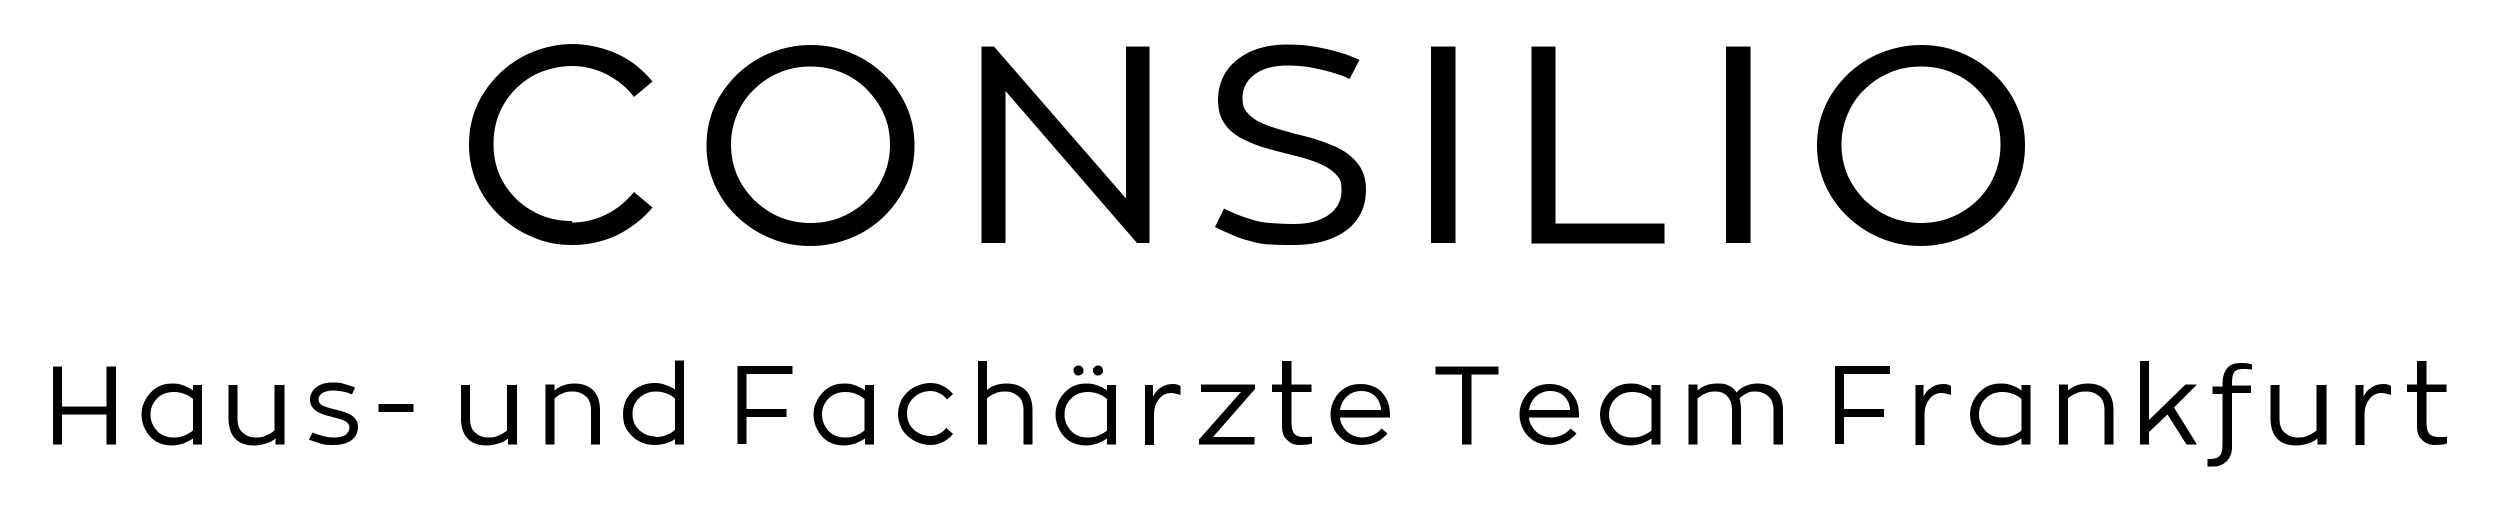 <svg xmlns="http://www.w3.org/2000/svg" viewBox="0 0 500 102"><path d="M114.4 44.5c2.5 0 4.9-.6 7-1.7 2.2-1.1 3.9-2.6 5.4-4.4l3.7 3.1c-1.9 2.3-4.3 4.1-7 5.5-2.8 1.3-5.8 2-9 2s-5.5-.5-8-1.6c-2.5-1-4.7-2.5-6.6-4.3-1.9-1.8-3.4-3.9-4.5-6.4s-1.6-5-1.6-7.8.5-5.3 1.6-7.8 2.6-4.5 4.5-6.4c1.9-1.8 4.1-3.3 6.6-4.3s5.2-1.6 8-1.6 6.2.7 9 2 5.1 3.2 7 5.5l-3.7 3.1c-1.4-1.9-3.2-3.3-5.4-4.5-2.2-1.1-4.5-1.7-7-1.7s-5.6.7-7.9 2c-2.4 1.4-4.3 3.2-5.7 5.6-1.4 2.3-2.1 5-2.1 8s.7 5.6 2.1 7.9c1.4 2.3 3.3 4.2 5.7 5.5 2.4 1.4 5 2 7.9 2ZM162.1 9c2.9 0 5.6.5 8.1 1.6 2.5 1 4.7 2.5 6.6 4.3 1.9 1.8 3.4 3.9 4.5 6.4 1.1 2.4 1.6 5 1.6 7.8s-.5 5.4-1.6 7.8c-1.1 2.4-2.6 4.5-4.5 6.4-1.9 1.8-4.1 3.3-6.6 4.3s-5.2 1.6-8.1 1.6-5.6-.5-8.1-1.6c-2.5-1-4.7-2.5-6.6-4.3-1.9-1.8-3.4-3.9-4.5-6.4s-1.6-5-1.6-7.8.5-5.3 1.6-7.8 2.6-4.5 4.5-6.4c1.9-1.8 4.1-3.3 6.6-4.3s5.2-1.6 8.1-1.6Zm0 35.6c2.2 0 4.3-.4 6.2-1.2 1.9-.8 3.6-1.9 5.1-3.4 1.5-1.4 2.6-3.1 3.4-5 .8-1.9 1.2-3.9 1.2-6.1s-.4-4.2-1.2-6c-.8-1.9-2-3.5-3.4-5-1.4-1.4-3.1-2.6-5.1-3.4-1.9-.8-4-1.2-6.2-1.2s-4.3.4-6.2 1.2c-1.9.8-3.6 1.9-5.1 3.4-1.5 1.4-2.6 3.1-3.4 5-.8 1.9-1.2 3.9-1.2 6s.4 4.2 1.2 6.1c.8 1.9 2 3.5 3.4 5 1.5 1.4 3.2 2.6 5.1 3.4 1.9.8 4 1.2 6.2 1.2ZM229.9 9.3v39.3h-2.5l-26.3-30.4v30.4h-4.8V9.3h2.5l26.4 30.4V9.3h4.7ZM259.2 26.8c2.6.6 5 1.3 7.1 2.2 2.1.8 3.8 2 5 3.4 1.2 1.4 1.9 3.2 1.9 5.5s-.6 4.4-1.8 6c-1.2 1.7-2.9 2.9-5.1 3.8-2.2.9-4.7 1.3-7.7 1.3s-3 0-4.3-.1c-1.3 0-2.4-.2-3.6-.5-1.1-.3-2.3-.6-3.5-1.1-1.2-.5-2.6-1.1-4.2-1.9l1.8-3.7c1.8.9 3.5 1.6 4.9 2 1.4.5 2.8.8 4.3.9 1.4.1 3 .2 4.8.2 2.9 0 5.2-.6 6.9-1.8 1.7-1.2 2.6-2.8 2.6-4.9s-.4-2.5-1.3-3.4c-.9-.9-2.1-1.6-3.6-2.2-1.5-.6-3.3-1.1-5.4-1.6-2-.5-3.9-1-5.6-1.5-1.8-.6-3.3-1.3-4.6-2-1.3-.8-2.4-1.8-3.1-3-.8-1.2-1.1-2.8-1.1-4.6s.6-4 1.7-5.6c1.1-1.6 2.7-2.9 4.8-3.9 2.1-.9 4.5-1.4 7.4-1.4s5.2.3 7.8.9c2.6.6 4.8 1.3 6.6 2.2l-2 3.8c-1.1-.6-2.4-1-3.8-1.4-1.4-.4-2.9-.7-4.4-1-1.5-.2-2.9-.3-4.2-.3-2.8 0-5 .6-6.6 1.8s-2.4 2.8-2.4 4.7.5 2.5 1.4 3.4c.9.9 2.2 1.6 3.9 2.2 1.7.6 3.6 1.1 5.7 1.7ZM291.1 48.6h-4.9V9.3h4.9v39.3ZM332.9 44.7v4h-26.6V9.3h4.8v35.4h21.8ZM350.1 48.6h-4.9V9.3h4.9v39.3ZM384.2 9c2.9 0 5.6.5 8.1 1.6 2.5 1 4.7 2.5 6.6 4.3 1.9 1.8 3.4 3.9 4.5 6.4 1.1 2.4 1.6 5 1.6 7.8s-.5 5.4-1.6 7.8c-1.1 2.4-2.6 4.5-4.5 6.4-1.9 1.8-4.1 3.3-6.6 4.3s-5.2 1.6-8.1 1.6-5.6-.5-8.1-1.6c-2.5-1-4.7-2.5-6.6-4.3-1.9-1.8-3.4-3.9-4.5-6.4s-1.6-5-1.6-7.8.5-5.3 1.6-7.8 2.6-4.5 4.5-6.4c1.9-1.8 4.1-3.3 6.6-4.3s5.2-1.6 8.1-1.6Zm0 35.6c2.2 0 4.3-.4 6.2-1.2 1.9-.8 3.6-1.9 5.1-3.4 1.5-1.4 2.6-3.1 3.4-5 .8-1.9 1.2-3.9 1.2-6.1s-.4-4.2-1.2-6c-.8-1.9-2-3.5-3.4-5-1.4-1.4-3.1-2.6-5.1-3.4-1.9-.8-4-1.2-6.2-1.2s-4.3.4-6.2 1.2c-1.9.8-3.6 1.9-5.1 3.4-1.5 1.4-2.6 3.1-3.4 5-.8 1.9-1.2 3.9-1.2 6s.4 4.2 1.2 6.1c.8 1.9 2 3.5 3.4 5 1.5 1.4 3.2 2.6 5.1 3.4 1.9.8 4 1.2 6.2 1.2ZM23.2 73.3v15.6h-1.9v-6h-8.9v6h-1.8V73.3h1.8v8h8.9v-8h1.9ZM40.4 76.9v12h-1.8v-1.2c-.6.4-1.2.7-1.9 1-.7.2-1.5.4-2.3.4-1.2 0-2.3-.3-3.2-.8-.9-.6-1.6-1.3-2.1-2.3-.5-.9-.8-2-.8-3.1s.3-2.1.8-3c.5-.9 1.2-1.7 2.1-2.3.9-.6 2-.9 3.2-.9s1.5.1 2.3.4c.7.2 1.4.6 1.9 1V77h1.8ZM38.6 86v-6.2c-.5-.4-1-.8-1.7-1-.7-.3-1.4-.4-2.2-.4s-1.7.2-2.4.6c-.7.4-1.2 1-1.6 1.6-.4.7-.6 1.4-.6 2.3s.2 1.6.6 2.3c.4.7.9 1.3 1.6 1.7.7.4 1.5.6 2.4.6s1.5-.1 2.2-.4 1.2-.6 1.7-1ZM56.9 76.9v12h-1.8v-1.2c-.5.4-1.1.8-1.9 1-.7.2-1.5.4-2.3.4-1.6 0-2.9-.4-3.8-1.3-.9-.9-1.4-2.3-1.4-4.1V77h1.8v6.7c0 1.2.3 2.2 1 2.8.7.6 1.5 1 2.6 1s1.5-.1 2.1-.4c.6-.2 1.2-.6 1.7-1V77h1.8ZM61.8 87.9l.7-1.4c.7.3 1.4.5 2.1.7.7.2 1.5.3 2.3.3s1.9-.2 2.3-.6c.4-.4.7-.9.7-1.4s-.3-1-.9-1.3c-.6-.3-1.4-.5-2.5-.8-.9-.2-1.7-.4-2.3-.7-.7-.3-1.2-.6-1.6-1.1-.4-.4-.6-1-.6-1.7s.2-1.2.6-1.8c.4-.5.9-.9 1.6-1.2.7-.3 1.5-.4 2.3-.4s1.6 0 2.4.3 1.5.4 2.1.7l-.6 1.4c-.6-.3-1.3-.5-1.9-.6-.7-.1-1.3-.2-2-.2s-1.5.2-2 .5-.8.8-.8 1.3.3.9.8 1.2c.6.3 1.4.5 2.5.8.9.2 1.7.4 2.4.7.7.3 1.2.6 1.6 1.1.4.4.6 1 .6 1.7s-.2 1.3-.5 1.8-.9 1-1.6 1.3c-.7.3-1.6.5-2.7.5s-1.9 0-2.7-.3c-.8-.2-1.6-.5-2.4-.8ZM82.7 82.4h-7v-1.6h7v1.6ZM103.4 76.9v12h-1.8v-1.2c-.5.4-1.1.8-1.9 1-.7.2-1.5.4-2.3.4-1.6 0-2.9-.4-3.8-1.3-.9-.9-1.4-2.3-1.4-4.1V77H94v6.7c0 1.2.3 2.2 1 2.8.7.6 1.5 1 2.6 1s1.5-.1 2.1-.4c.6-.2 1.2-.6 1.7-1V77h1.8ZM114.8 76.7c1.6 0 2.8.4 3.8 1.3.9.9 1.4 2.2 1.4 4.1v6.8h-1.8v-6.8c0-1.2-.3-2.2-1-2.8-.7-.6-1.5-1-2.6-1s-1.5.1-2.1.4c-.6.2-1.2.6-1.6 1v9.2h-1.8v-12h1.8v1.2c1-.9 2.4-1.4 4-1.4ZM136.8 72.2v16.7H135v-1.1c-.5.4-1.2.7-1.9.9-.7.2-1.5.3-2.3.3-1.1 0-2.2-.3-3.1-.8-.9-.5-1.7-1.3-2.3-2.2-.6-.9-.8-2-.8-3.2s.3-2.3.8-3.2c.6-.9 1.3-1.7 2.3-2.2.9-.5 2-.8 3.1-.8s1.6.1 2.3.4c.7.2 1.3.5 1.9.9v-5.8h1.8Zm-5.7 15.2c.8 0 1.5-.1 2.2-.4.7-.3 1.3-.6 1.7-1.1v-6.2c-.5-.4-1-.8-1.7-1-.7-.3-1.4-.4-2.2-.4s-1.6.2-2.3.6c-.7.4-1.3.9-1.7 1.6-.4.7-.6 1.4-.6 2.3s.2 1.6.6 2.3c.4.7 1 1.2 1.7 1.6.7.4 1.5.6 2.3.6ZM149.3 74.9v6.9h8v1.6h-8v5.4h-1.8V73.2h11v1.6h-9.2ZM174.8 76.9v12H173v-1.2c-.6.4-1.2.7-1.9 1-.7.2-1.5.4-2.3.4-1.2 0-2.3-.3-3.2-.8-.9-.6-1.6-1.3-2.1-2.3-.5-.9-.8-2-.8-3.1s.3-2.1.8-3c.5-.9 1.2-1.7 2.1-2.3.9-.6 2-.9 3.2-.9s1.5.1 2.3.4c.7.2 1.4.6 1.9 1V77h1.8Zm-1.9 9.1v-6.2c-.5-.4-1-.8-1.7-1-.7-.3-1.4-.4-2.2-.4s-1.7.2-2.4.6c-.7.4-1.2 1-1.6 1.6-.4.7-.6 1.4-.6 2.3s.2 1.6.6 2.3c.4.7.9 1.3 1.6 1.7.7.4 1.5.6 2.4.6s1.5-.1 2.2-.4 1.2-.6 1.7-1ZM189.4 85.7l1.2 1.1c-.6.7-1.2 1.2-2 1.6-.8.4-1.6.6-2.5.6s-1.8-.2-2.5-.5c-.8-.3-1.5-.8-2.1-1.3-.6-.6-1.1-1.2-1.4-2-.3-.8-.5-1.5-.5-2.4s.2-1.6.5-2.4c.3-.8.8-1.4 1.4-2 .6-.6 1.3-1 2.1-1.3.8-.3 1.6-.5 2.5-.5s1.8.2 2.5.6c.8.4 1.4.9 2 1.6l-1.2 1.1c-.4-.5-.8-.9-1.4-1.2-.6-.3-1.2-.5-1.9-.5s-1.7.2-2.4.6c-.7.4-1.3 1-1.7 1.6-.4.7-.6 1.4-.6 2.3s.2 1.6.6 2.3c.4.7 1 1.2 1.7 1.6.7.4 1.5.6 2.4.6s1.3-.2 1.8-.5c.6-.3 1.1-.7 1.4-1.2ZM201.3 76.7c1.6 0 2.8.4 3.8 1.3.9.9 1.4 2.2 1.4 4.1v6.8h-1.8v-6.8c0-1.2-.3-2.2-1-2.8-.7-.6-1.5-1-2.6-1s-1.5.1-2.1.4c-.6.2-1.2.6-1.6 1v9.2h-1.8V72.2h1.8V78c1-.9 2.4-1.3 4-1.3ZM215.7 73.1c.3 0 .5 0 .7.3.2.2.3.4.3.7s0 .5-.3.7c-.2.2-.4.3-.7.3s-.5 0-.7-.3c-.2-.2-.3-.4-.3-.7s0-.5.3-.7c.2-.2.4-.3.7-.3Zm3.9 0c.3 0 .5 0 .7.3.2.2.3.4.3.7s0 .5-.3.7c-.2.2-.4.3-.7.3s-.5 0-.7-.3c-.2-.2-.3-.4-.3-.7s0-.5.3-.7c.2-.2.4-.3.7-.3Zm3.6 3.8v12h-1.8v-1.2c-.6.4-1.2.7-1.9 1-.7.2-1.5.4-2.3.4-1.2 0-2.3-.3-3.2-.8-.9-.6-1.6-1.3-2.1-2.3-.5-.9-.8-2-.8-3.1s.3-2.1.8-3c.5-.9 1.2-1.7 2.1-2.3.9-.6 2-.9 3.2-.9s1.5.1 2.3.4c.7.2 1.4.6 1.9 1V77h1.8Zm-1.8 9.1v-6.2c-.5-.4-1-.8-1.7-1-.7-.3-1.4-.4-2.2-.4s-1.7.2-2.4.6c-.7.4-1.2 1-1.6 1.6-.4.7-.6 1.4-.6 2.3s.2 1.6.6 2.3c.4.7.9 1.3 1.6 1.7.7.4 1.5.6 2.4.6s1.5-.1 2.2-.4 1.2-.6 1.7-1ZM230.6 76.9v2.4c.4-.8.9-1.4 1.6-1.8.7-.5 1.5-.7 2.4-.7.5 0 1 .1 1.5.4V79c-.7-.2-1.3-.4-1.8-.4-.8 0-1.4.2-1.9.6-.5.4-.9.9-1.2 1.6-.3.7-.4 1.4-.4 2.1V89H229V77h1.8ZM242.6 87.4h8.3v1.5h-11.1v-1l8.4-9.5h-8v-1.5H251v.9l-8.4 9.6ZM258.3 78.5v6c0 1.1.2 1.9.6 2.3.4.4 1 .6 1.8.6h1c.3 0 .5 0 .7-.1v1.4c-.1 0-.4.1-.8.2-.4 0-.9.1-1.6.1s-1.2-.1-1.8-.4c-.5-.3-.9-.7-1.3-1.2-.3-.5-.5-1.2-.5-2v-7h-2v-1.5h2v-4.7h1.9v4.7h4v1.5h-4ZM278 83.5h-10c0 .8.4 1.5.8 2.1.4.6 1 1.1 1.6 1.4.7.3 1.4.5 2.1.5s1.4-.2 2.1-.5c.7-.3 1.2-.7 1.7-1.3l1.2 1c-.6.7-1.3 1.3-2.2 1.7-.9.4-2 .6-3.1.6s-2.3-.3-3.2-.8c-.9-.6-1.6-1.3-2.1-2.2-.5-.9-.8-2-.8-3.1s.3-2.2.8-3.1c.5-.9 1.2-1.7 2.1-2.2.9-.6 2-.8 3.2-.8s2.2.3 3.1.8c.9.5 1.5 1.3 2 2.2.5.9.7 2 .7 3.3v.5Zm-5.8-5.3c-.8 0-1.4.2-2 .5-.6.3-1.1.8-1.5 1.4-.4.6-.6 1.2-.7 1.9h8.2c0-1.1-.5-2-1.1-2.7-.7-.7-1.6-1.1-2.9-1.1ZM299.7 74.9h-5.4v14h-1.9v-14h-5.3v-1.6h12.6v1.6ZM315.8 83.5h-10c0 .8.4 1.5.8 2.1.4.6 1 1.1 1.6 1.4.7.3 1.4.5 2.1.5s1.4-.2 2.1-.5c.7-.3 1.2-.7 1.7-1.3l1.2 1c-.6.7-1.3 1.3-2.2 1.7-.9.4-2 .6-3.1.6s-2.3-.3-3.2-.8c-.9-.6-1.6-1.3-2.1-2.2-.5-.9-.8-2-.8-3.1s.3-2.2.8-3.1c.5-.9 1.2-1.7 2.1-2.2.9-.6 2-.8 3.2-.8s2.2.3 3.1.8c.9.5 1.5 1.3 2 2.2.5.9.7 2 .7 3.3v.5Zm-5.8-5.3c-.8 0-1.4.2-2 .5-.6.3-1.1.8-1.5 1.4-.4.6-.6 1.2-.7 1.9h8.2c0-1.1-.5-2-1.1-2.7-.7-.7-1.6-1.1-2.9-1.1ZM332.1 76.9v12h-1.8v-1.2c-.6.4-1.2.7-1.9 1-.7.2-1.5.4-2.3.4-1.2 0-2.3-.3-3.2-.8-.9-.6-1.6-1.3-2.1-2.3-.5-.9-.8-2-.8-3.1s.3-2.1.8-3c.5-.9 1.2-1.7 2.1-2.3.9-.6 2-.9 3.2-.9s1.5.1 2.3.4c.7.2 1.4.6 1.9 1V77h1.8Zm-1.8 9.1v-6.2c-.5-.4-1-.8-1.7-1-.7-.3-1.4-.4-2.2-.4s-1.7.2-2.4.6c-.7.4-1.2 1-1.6 1.6-.4.7-.6 1.4-.6 2.3s.2 1.6.6 2.3c.4.7.9 1.3 1.6 1.7.7.4 1.5.6 2.4.6s1.5-.1 2.2-.4 1.2-.6 1.7-1ZM347.9 79.7c.2.6.3 1.4.3 2.4v6.8h-1.8v-6.8c0-1.2-.3-2.2-.9-2.8-.6-.7-1.4-1-2.4-1s-1.4.1-2 .4c-.6.2-1.1.6-1.6 1v9.2h-1.8v-12h1.8v1.2c1-.9 2.3-1.4 3.9-1.4s1.6.1 2.3.4c.7.3 1.2.7 1.6 1.4.5-.6 1.1-1 1.8-1.3.7-.3 1.5-.5 2.3-.5 1.6 0 2.9.4 3.8 1.3s1.4 2.2 1.4 4.1v6.8h-1.9v-6.8c0-1.2-.3-2.2-1-2.8-.7-.6-1.5-1-2.6-1s-1.3.1-1.8.4c-.5.2-1 .6-1.4 1ZM368.8 74.9v6.9h8v1.6h-8v5.4H367V73.2h11v1.6h-9.2ZM384.7 76.9v2.4c.4-.8.9-1.4 1.6-1.8.7-.5 1.5-.7 2.4-.7.5 0 1 .1 1.5.4V79c-.7-.2-1.3-.4-1.8-.4-.8 0-1.4.2-1.9.6-.5.4-.9.9-1.2 1.6-.3.7-.4 1.4-.4 2.1V89h-1.8V77h1.8ZM406.1 76.9v12h-1.8v-1.2c-.6.4-1.2.7-1.9 1-.7.2-1.5.4-2.3.4-1.2 0-2.3-.3-3.2-.8-.9-.6-1.6-1.3-2.1-2.3-.5-.9-.8-2-.8-3.1s.3-2.1.8-3c.5-.9 1.2-1.7 2.1-2.3.9-.6 2-.9 3.2-.9s1.5.1 2.3.4c.7.2 1.4.6 1.9 1V77h1.8Zm-1.8 9.1v-6.2c-.5-.4-1-.8-1.7-1-.7-.3-1.4-.4-2.2-.4s-1.7.2-2.4.6c-.7.4-1.2 1-1.6 1.6-.4.7-.6 1.4-.6 2.3s.2 1.6.6 2.3c.4.7.9 1.3 1.6 1.7.7.4 1.5.6 2.4.6s1.5-.1 2.2-.4 1.2-.6 1.7-1ZM417.5 76.7c1.6 0 2.8.4 3.8 1.3.9.9 1.4 2.2 1.4 4.1v6.8h-1.8v-6.8c0-1.2-.3-2.2-1-2.8-.7-.6-1.5-1-2.6-1s-1.5.1-2.1.4c-.6.2-1.2.6-1.6 1v9.2h-1.8v-12h1.8v1.2c1-.9 2.4-1.4 4-1.4ZM439.4 88.9h-2.1l-3.8-6-3.7 3.5v2.5H428V72.2h1.8V84l7.3-7.1h2.3l-4.6 4.6 4.6 7.4ZM450.4 72.5v1.4c-.2 0-.4 0-.7-.1h-1c-1 0-1.6.2-1.9.7-.3.5-.4 1.2-.4 2.1v.5h3.8v1.5h-3.8v11c0 .7-.2 1.3-.5 1.9-.3.5-.7 1-1.3 1.3-.5.3-1.1.5-1.8.5h-1.3v-1.5h.6c.8 0 1.4-.2 1.8-.6.4-.4.6-1.1.6-2.2V78.8h-2v-1.5h2v-.5c0-1.3.3-2.4.9-3.1.6-.8 1.5-1.1 2.8-1.1s1.5.1 2.2.3ZM465.3 76.9v12h-1.8v-1.2c-.5.4-1.1.8-1.9 1-.7.2-1.5.4-2.3.4-1.6 0-2.9-.4-3.8-1.3-.9-.9-1.4-2.3-1.4-4.1V77h1.8v6.7c0 1.2.3 2.2 1 2.8.7.6 1.5 1 2.6 1s1.5-.1 2.1-.4c.6-.2 1.2-.6 1.7-1V77h1.8ZM472.7 76.9v2.4c.4-.8.9-1.4 1.6-1.8.7-.5 1.5-.7 2.4-.7.5 0 1 .1 1.5.4V79c-.7-.2-1.3-.4-1.8-.4-.8 0-1.4.2-1.9.6-.5.4-.9.9-1.2 1.6-.3.7-.4 1.4-.4 2.1V89h-1.8V77h1.8ZM485.3 78.5v6c0 1.1.2 1.9.6 2.3.4.4 1 .6 1.8.6h1c.3 0 .5 0 .7-.1v1.4c-.1 0-.4.1-.8.2-.4 0-.9.1-1.6.1s-1.2-.1-1.8-.4c-.5-.3-.9-.7-1.3-1.2-.3-.5-.5-1.2-.5-2v-7h-2v-1.5h2v-4.7h1.9v4.7h4v1.5h-4Z"/></svg>